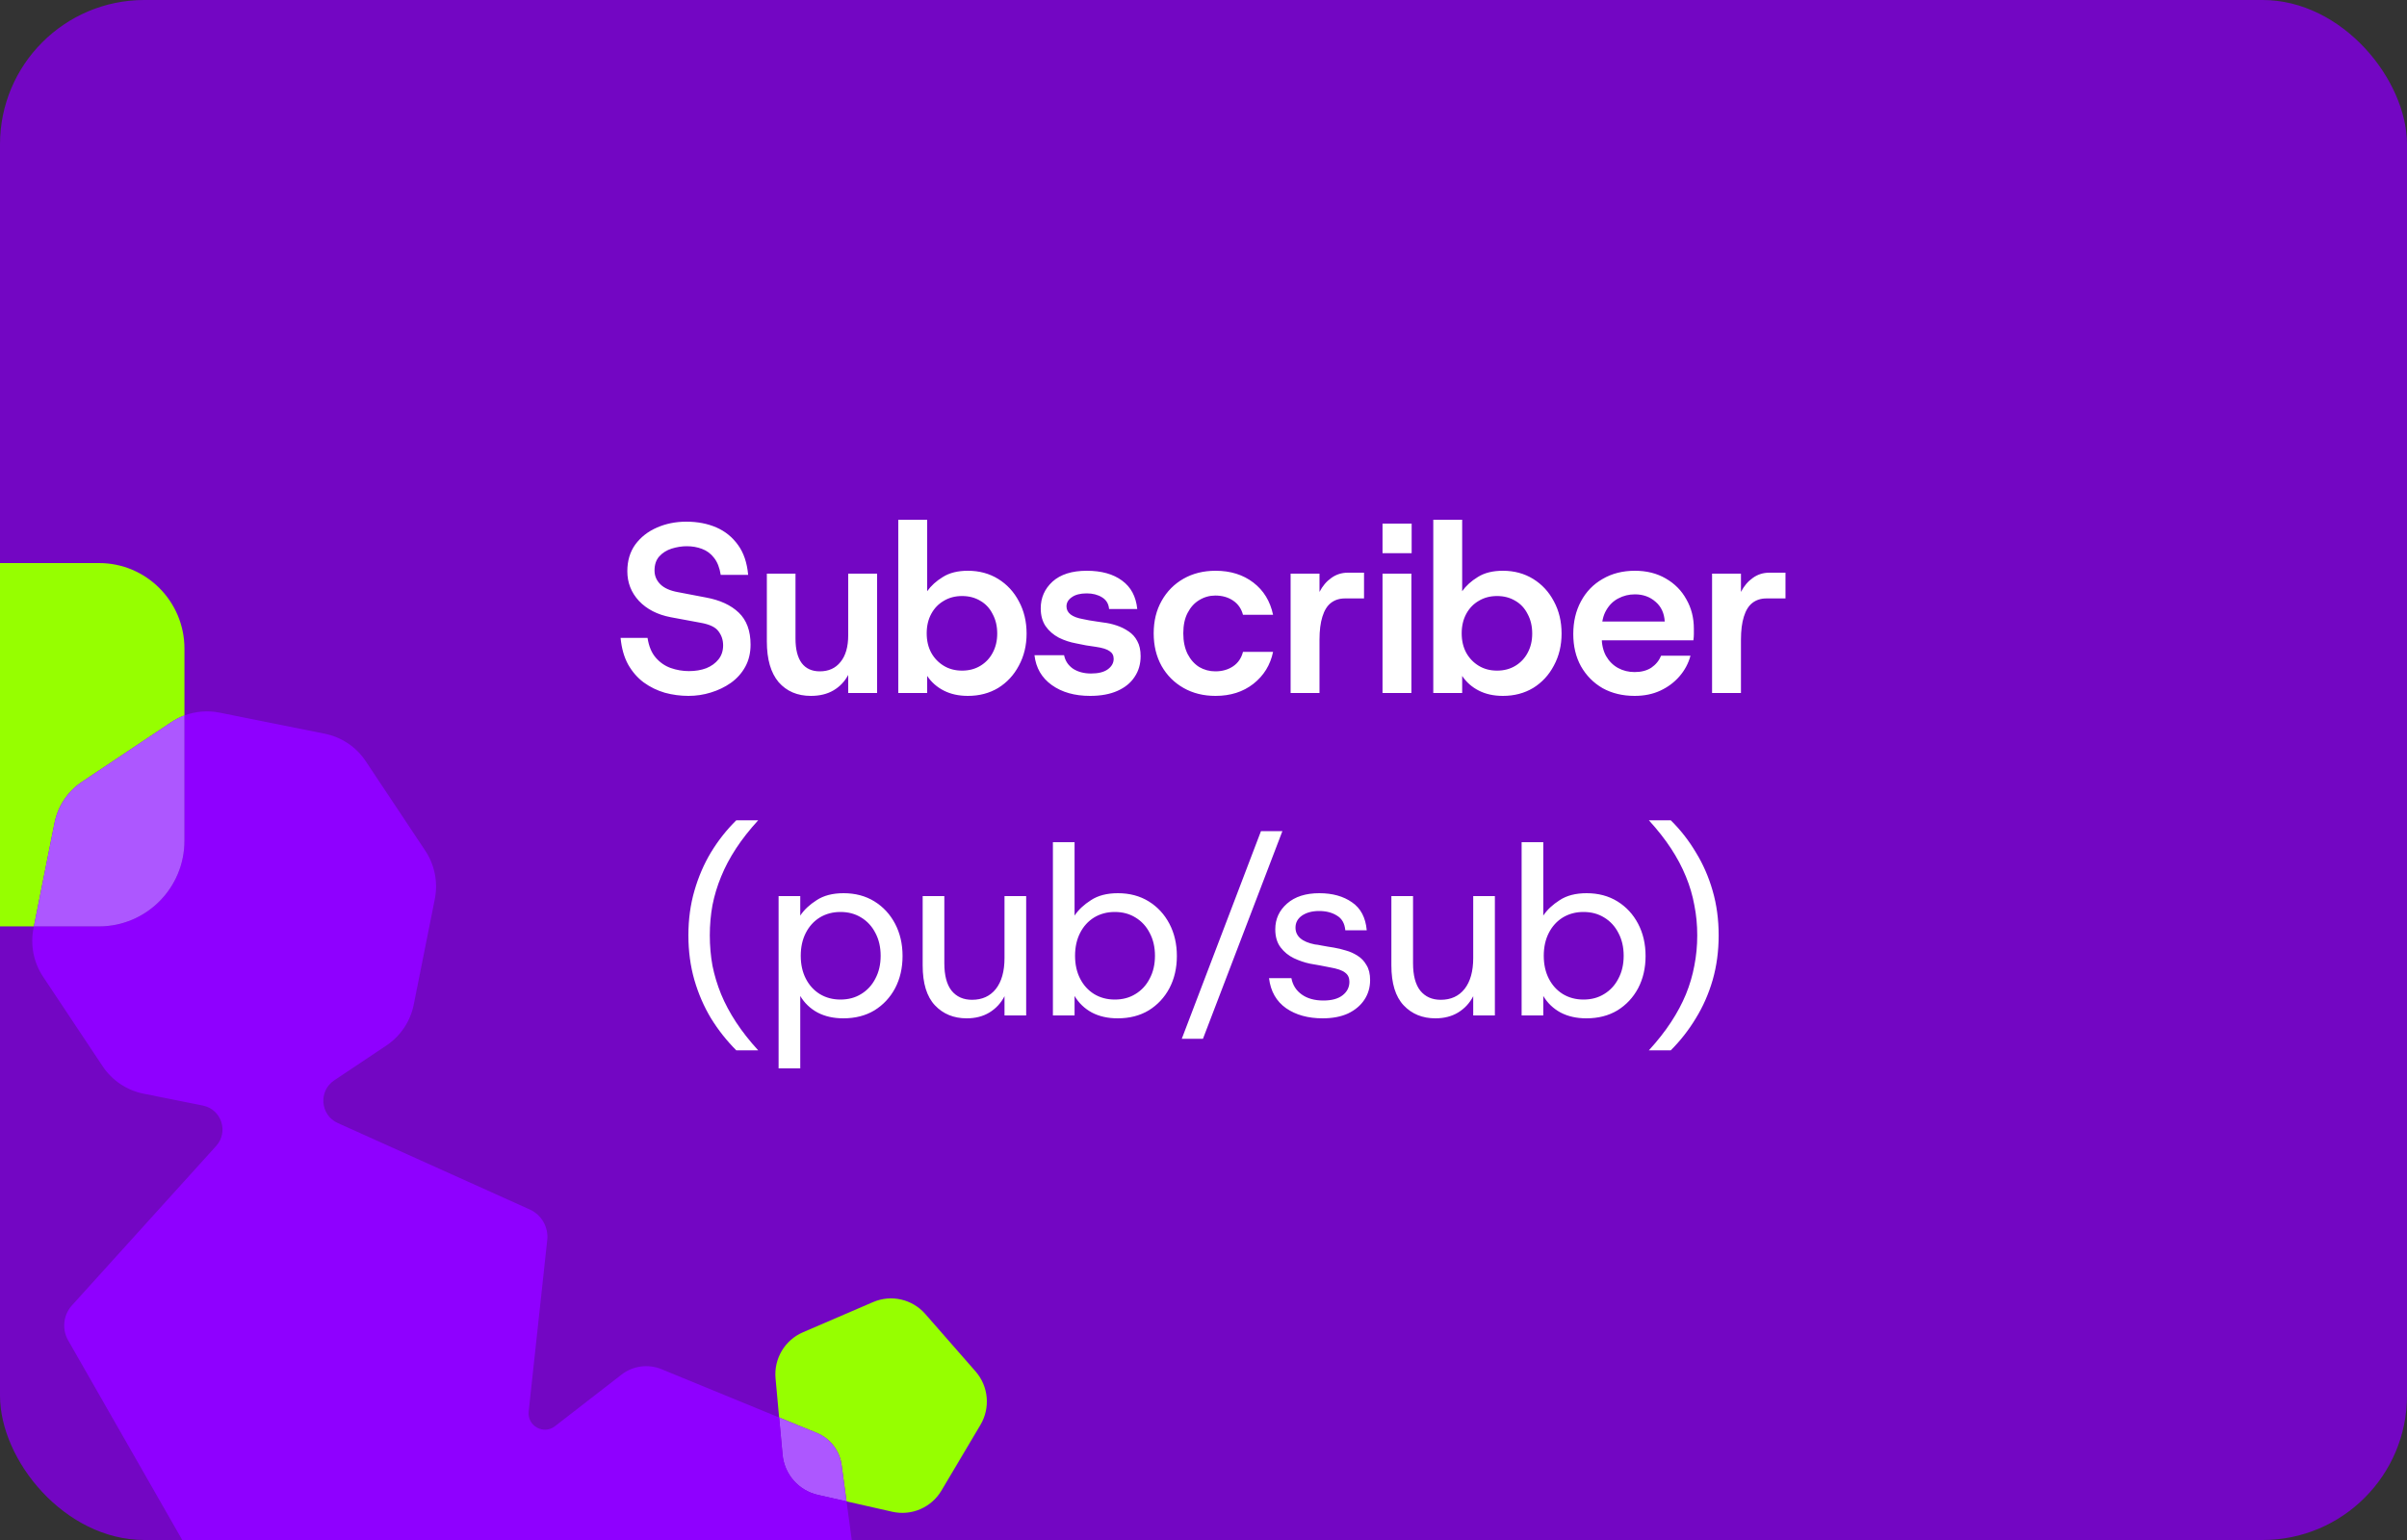 <svg width="500" height="320" viewBox="0 0 500 320" fill="none" xmlns="http://www.w3.org/2000/svg">
<rect x="0" y="0" width="500" height="320" fill="#333333" stroke="none"/>
<g clip-path="url(#clip0_1_221)">
<rect width="500" height="320" rx="30" fill="#7306C3"/>
<g clip-path="url(#clip1_1_221)">
<path d="M202.652 284.973L192.197 273.025C189.496 269.937 185.119 268.945 181.354 270.566L166.786 276.841C163.023 278.463 160.729 282.329 161.103 286.418L161.848 294.542L169.687 297.761C172.463 298.902 174.422 301.44 174.826 304.419L175.848 311.974L185.351 314.129C189.347 315.035 193.471 313.259 195.564 309.729L203.67 296.07C205.765 292.54 205.353 288.06 202.652 284.973Z" fill="#96FF00"/>
<path d="M169.688 297.761L161.85 294.542L162.557 302.245C162.932 306.335 165.891 309.717 169.887 310.623L175.848 311.974L174.826 304.419C174.423 301.44 172.464 298.902 169.687 297.761H169.688Z" fill="#AD57FF"/>
<path d="M179.514 339.061L175.849 311.975L169.888 310.624C165.892 309.718 162.934 306.336 162.558 302.247L161.851 294.543L137.418 284.51C134.643 283.37 131.469 283.801 129.097 285.642L115.277 296.358C112.907 298.196 109.496 296.282 109.819 293.295L113.676 257.683C113.968 254.996 112.499 252.427 110.039 251.318L70.159 233.356C66.522 231.718 66.108 226.708 69.424 224.491L80.26 217.25C83.206 215.281 85.253 212.219 85.948 208.737L90.322 186.815C91.016 183.333 90.302 179.718 88.338 176.765L75.967 158.164C74.003 155.21 70.948 153.159 67.475 152.464L45.605 148.079C43.15 147.587 40.627 147.801 38.319 148.665V174.713C38.319 184.534 30.377 192.495 20.579 192.495H7.043L6.962 192.902C6.267 196.383 6.981 199.999 8.945 202.952L21.316 221.553C23.281 224.507 26.336 226.558 29.809 227.254L42.14 229.727C46.001 230.5 47.547 235.199 44.902 238.123L14.952 271.239C13.14 273.241 12.823 276.185 14.162 278.531L41.756 326.819C43.096 329.165 45.79 330.378 48.43 329.825L75.46 324.162L87.642 321.61C93.741 320.332 99.641 324.51 100.478 330.699L103.017 349.462C103.42 352.441 105.379 354.979 108.156 356.12L140.428 369.371C143.204 370.511 146.377 370.08 148.75 368.239L176.335 346.85C178.708 345.01 179.922 342.041 179.518 339.06L179.514 339.061Z" fill="#8F00FF"/>
<path d="M17.018 162.47L35.575 150.069C36.438 149.492 37.357 149.024 38.315 148.667V134.784C38.315 124.961 30.373 117 20.575 117H-19.26C-29.058 117 -37 124.961 -37 134.782V174.713C-37 184.534 -29.058 192.495 -19.26 192.495H7.039L11.332 170.981C12.026 167.499 14.072 164.437 17.018 162.468V162.47Z" fill="#96FF00"/>
<path d="M38.315 174.713V148.665C37.359 149.022 36.438 149.491 35.575 150.067L17.018 162.468C14.072 164.437 12.025 167.499 11.332 170.981L7.039 192.495H20.575C30.373 192.495 38.315 184.534 38.315 174.713Z" fill="#AD57FF"/>
</g>
<path d="M143.013 144.6C141.347 144.6 139.713 144.383 138.113 143.95C136.513 143.483 135.047 142.767 133.713 141.8C132.413 140.833 131.33 139.583 130.463 138.05C129.63 136.517 129.113 134.683 128.913 132.55H134.513C134.78 134.283 135.347 135.65 136.213 136.65C137.08 137.65 138.113 138.367 139.313 138.8C140.547 139.233 141.813 139.45 143.113 139.45C144.447 139.45 145.647 139.25 146.713 138.85C147.78 138.417 148.63 137.8 149.263 137C149.897 136.2 150.213 135.233 150.213 134.1C150.213 133 149.897 132.033 149.263 131.2C148.663 130.333 147.413 129.733 145.513 129.4L139.313 128.25C136.547 127.717 134.347 126.583 132.713 124.85C131.113 123.117 130.313 121.067 130.313 118.7C130.313 116.533 130.863 114.683 131.963 113.15C133.097 111.617 134.58 110.45 136.413 109.65C138.28 108.817 140.33 108.4 142.563 108.4C144.897 108.4 146.98 108.8 148.813 109.6C150.647 110.4 152.147 111.617 153.313 113.25C154.48 114.85 155.18 116.917 155.413 119.45H149.713C149.48 117.95 149.013 116.767 148.313 115.9C147.647 115.033 146.813 114.417 145.813 114.05C144.847 113.683 143.797 113.5 142.663 113.5C141.63 113.5 140.58 113.667 139.513 114C138.48 114.333 137.63 114.867 136.963 115.6C136.297 116.333 135.963 117.317 135.963 118.55C135.963 119.65 136.363 120.6 137.163 121.4C137.963 122.2 139.197 122.75 140.863 123.05L146.613 124.15C149.547 124.683 151.83 125.733 153.463 127.3C155.097 128.867 155.913 131.083 155.913 133.95C155.913 135.683 155.547 137.217 154.813 138.55C154.08 139.883 153.08 141 151.813 141.9C150.58 142.767 149.197 143.433 147.663 143.9C146.163 144.367 144.613 144.6 143.013 144.6ZM168.446 144.6C165.646 144.6 163.413 143.65 161.746 141.75C160.113 139.817 159.296 137 159.296 133.3V119.2H165.246V132.7C165.246 134.933 165.68 136.633 166.546 137.8C167.413 138.933 168.663 139.5 170.296 139.5C172.13 139.5 173.563 138.85 174.596 137.55C175.663 136.25 176.196 134.4 176.196 132V119.2H182.196V144H176.196V140.25C175.463 141.617 174.446 142.683 173.146 143.45C171.846 144.217 170.28 144.6 168.446 144.6ZM201.051 144.6C199.151 144.6 197.484 144.233 196.051 143.5C194.617 142.767 193.467 141.75 192.601 140.45V144H186.601V108H192.601V122.85C193.401 121.717 194.484 120.733 195.851 119.9C197.217 119.033 198.951 118.6 201.051 118.6C203.417 118.6 205.517 119.167 207.351 120.3C209.184 121.433 210.617 122.983 211.651 124.95C212.717 126.917 213.251 129.15 213.251 131.65C213.251 134.117 212.717 136.333 211.651 138.3C210.617 140.267 209.184 141.817 207.351 142.95C205.517 144.05 203.417 144.6 201.051 144.6ZM199.851 139.35C201.284 139.35 202.551 139.017 203.651 138.35C204.751 137.683 205.601 136.783 206.201 135.65C206.834 134.483 207.151 133.15 207.151 131.65C207.151 130.117 206.834 128.767 206.201 127.6C205.601 126.4 204.751 125.483 203.651 124.85C202.551 124.183 201.284 123.85 199.851 123.85C198.417 123.85 197.151 124.183 196.051 124.85C194.951 125.483 194.084 126.383 193.451 127.55C192.817 128.717 192.501 130.067 192.501 131.6C192.501 133.133 192.817 134.483 193.451 135.65C194.084 136.783 194.951 137.683 196.051 138.35C197.151 139.017 198.417 139.35 199.851 139.35ZM226.44 144.6C223.24 144.6 220.59 143.85 218.49 142.35C216.39 140.85 215.19 138.783 214.89 136.15H221.04C221.274 137.317 221.89 138.25 222.89 138.95C223.924 139.617 225.174 139.95 226.64 139.95C228.14 139.95 229.29 139.667 230.09 139.1C230.924 138.5 231.34 137.767 231.34 136.9C231.34 136.2 231.057 135.667 230.49 135.3C229.957 134.9 228.99 134.6 227.59 134.4C227.057 134.3 226.39 134.2 225.59 134.1C224.824 133.967 224.157 133.833 223.59 133.7C222.29 133.467 221.074 133.067 219.94 132.5C218.807 131.9 217.89 131.1 217.19 130.1C216.524 129.1 216.19 127.867 216.19 126.4C216.19 124.2 217.007 122.35 218.64 120.85C220.307 119.35 222.674 118.6 225.74 118.6C228.807 118.6 231.257 119.283 233.09 120.65C234.924 121.983 235.974 123.95 236.24 126.55H230.39C230.29 125.45 229.79 124.633 228.89 124.1C228.024 123.567 226.974 123.3 225.74 123.3C224.407 123.3 223.374 123.567 222.64 124.1C221.907 124.6 221.54 125.233 221.54 126C221.54 127.367 222.69 128.25 224.99 128.65C225.324 128.717 225.74 128.8 226.24 128.9C226.774 128.967 227.307 129.05 227.84 129.15C228.374 129.217 228.824 129.283 229.19 129.35C230.09 129.45 230.99 129.65 231.89 129.95C232.824 130.25 233.674 130.667 234.44 131.2C235.207 131.7 235.807 132.367 236.24 133.2C236.707 134.033 236.94 135.083 236.94 136.35C236.94 137.983 236.524 139.417 235.69 140.65C234.89 141.883 233.707 142.85 232.14 143.55C230.574 144.25 228.674 144.6 226.44 144.6ZM252.502 144.6C250.002 144.6 247.785 144.05 245.852 142.95C243.919 141.85 242.402 140.333 241.302 138.4C240.202 136.433 239.652 134.167 239.652 131.6C239.652 129.033 240.202 126.783 241.302 124.85C242.402 122.883 243.919 121.35 245.852 120.25C247.785 119.15 250.002 118.6 252.502 118.6C255.602 118.6 258.219 119.417 260.352 121.05C262.485 122.683 263.852 124.917 264.452 127.75H258.202C257.869 126.483 257.185 125.5 256.152 124.8C255.119 124.1 253.885 123.75 252.452 123.75C251.252 123.75 250.135 124.067 249.102 124.7C248.102 125.3 247.302 126.183 246.702 127.35C246.102 128.483 245.802 129.9 245.802 131.6C245.802 133.267 246.102 134.7 246.702 135.9C247.302 137.067 248.102 137.967 249.102 138.6C250.135 139.2 251.252 139.5 252.452 139.5C253.885 139.5 255.119 139.15 256.152 138.45C257.185 137.75 257.869 136.75 258.202 135.45H264.452C263.885 138.183 262.519 140.4 260.352 142.1C258.219 143.767 255.602 144.6 252.502 144.6ZM268.095 144V119.2H274.095V123C274.728 121.767 275.545 120.8 276.545 120.1C277.545 119.367 278.695 119 279.995 119H283.345V124.35H279.395C278.228 124.35 277.245 124.667 276.445 125.3C275.678 125.9 275.095 126.85 274.695 128.15C274.295 129.417 274.095 131.017 274.095 132.95V144H268.095ZM287.188 144V119.2H293.188V144H287.188ZM287.188 114.95V108.8H293.238V114.95H287.188ZM312.183 144.6C310.283 144.6 308.617 144.233 307.183 143.5C305.75 142.767 304.6 141.75 303.733 140.45V144H297.733V108H303.733V122.85C304.533 121.717 305.617 120.733 306.983 119.9C308.35 119.033 310.083 118.6 312.183 118.6C314.55 118.6 316.65 119.167 318.483 120.3C320.317 121.433 321.75 122.983 322.783 124.95C323.85 126.917 324.383 129.15 324.383 131.65C324.383 134.117 323.85 136.333 322.783 138.3C321.75 140.267 320.317 141.817 318.483 142.95C316.65 144.05 314.55 144.6 312.183 144.6ZM310.983 139.35C312.417 139.35 313.683 139.017 314.783 138.35C315.883 137.683 316.733 136.783 317.333 135.65C317.967 134.483 318.283 133.15 318.283 131.65C318.283 130.117 317.967 128.767 317.333 127.6C316.733 126.4 315.883 125.483 314.783 124.85C313.683 124.183 312.417 123.85 310.983 123.85C309.55 123.85 308.283 124.183 307.183 124.85C306.083 125.483 305.217 126.383 304.583 127.55C303.95 128.717 303.633 130.067 303.633 131.6C303.633 133.133 303.95 134.483 304.583 135.65C305.217 136.783 306.083 137.683 307.183 138.35C308.283 139.017 309.55 139.35 310.983 139.35ZM339.562 144.6C337.062 144.6 334.845 144.067 332.912 143C331.012 141.9 329.512 140.383 328.412 138.45C327.345 136.517 326.812 134.283 326.812 131.75C326.812 129.183 327.345 126.917 328.412 124.95C329.478 122.95 330.978 121.4 332.912 120.3C334.845 119.167 337.078 118.6 339.612 118.6C342.045 118.6 344.178 119.133 346.012 120.2C347.878 121.267 349.312 122.717 350.312 124.55C351.345 126.35 351.862 128.383 351.862 130.65C351.862 130.983 351.862 131.35 351.862 131.75C351.862 132.15 351.828 132.583 351.762 133.05H331.162V129.15H345.812C345.712 127.417 345.078 126.05 343.912 125.05C342.745 124.017 341.312 123.5 339.612 123.5C338.378 123.5 337.228 123.783 336.162 124.35C335.128 124.883 334.295 125.7 333.662 126.8C333.028 127.867 332.712 129.233 332.712 130.9V132.35C332.712 133.883 333.012 135.2 333.612 136.3C334.245 137.4 335.078 138.233 336.112 138.8C337.145 139.367 338.295 139.65 339.562 139.65C340.928 139.65 342.078 139.35 343.012 138.75C343.945 138.117 344.628 137.283 345.062 136.25H351.162C350.728 137.85 349.962 139.283 348.862 140.55C347.795 141.783 346.478 142.767 344.912 143.5C343.345 144.233 341.562 144.6 339.562 144.6ZM355.644 144V119.2H361.644V123C362.277 121.767 363.094 120.8 364.094 120.1C365.094 119.367 366.244 119 367.544 119H370.894V124.35H366.944C365.777 124.35 364.794 124.667 363.994 125.3C363.227 125.9 362.644 126.85 362.244 128.15C361.844 129.417 361.644 131.017 361.644 132.95V144H355.644ZM152.947 218.25C150.947 216.25 149.197 214.033 147.697 211.6C146.231 209.167 145.081 206.517 144.247 203.65C143.414 200.75 142.997 197.65 142.997 194.35C142.997 191.05 143.414 187.967 144.247 185.1C145.081 182.2 146.231 179.533 147.697 177.1C149.197 174.633 150.947 172.417 152.947 170.45H157.497C155.697 172.417 154.164 174.367 152.897 176.3C151.631 178.233 150.597 180.183 149.797 182.15C148.997 184.083 148.397 186.067 147.997 188.1C147.631 190.1 147.447 192.183 147.447 194.35C147.447 196.517 147.631 198.617 147.997 200.65C148.397 202.65 148.997 204.633 149.797 206.6C150.597 208.533 151.631 210.467 152.897 212.4C154.164 214.333 155.697 216.283 157.497 218.25H152.947ZM161.736 222V186.2H166.236V190.25C167.036 189.05 168.169 187.983 169.636 187.05C171.102 186.083 172.969 185.6 175.236 185.6C177.669 185.6 179.802 186.167 181.636 187.3C183.469 188.433 184.902 189.983 185.936 191.95C186.969 193.917 187.486 196.15 187.486 198.65C187.486 201.15 186.969 203.383 185.936 205.35C184.902 207.283 183.469 208.817 181.636 209.95C179.802 211.05 177.652 211.6 175.186 211.6C173.152 211.6 171.369 211.2 169.836 210.4C168.302 209.567 167.102 208.417 166.236 206.95V222H161.736ZM174.586 207.7C176.219 207.7 177.652 207.317 178.886 206.55C180.152 205.783 181.136 204.717 181.836 203.35C182.569 201.983 182.936 200.4 182.936 198.6C182.936 196.8 182.569 195.217 181.836 193.85C181.136 192.483 180.152 191.417 178.886 190.65C177.652 189.883 176.219 189.5 174.586 189.5C172.986 189.5 171.552 189.883 170.286 190.65C169.052 191.417 168.086 192.483 167.386 193.85C166.686 195.217 166.336 196.8 166.336 198.6C166.336 200.4 166.686 201.983 167.386 203.35C168.086 204.717 169.052 205.783 170.286 206.55C171.552 207.317 172.986 207.7 174.586 207.7ZM200.814 211.6C198.114 211.6 195.914 210.7 194.214 208.9C192.514 207.1 191.664 204.333 191.664 200.6V186.2H196.164V200.15C196.164 202.683 196.664 204.583 197.664 205.85C198.697 207.117 200.114 207.75 201.914 207.75C204.014 207.75 205.664 207 206.864 205.5C208.064 203.967 208.664 201.817 208.664 199.05V186.2H213.164V211H208.664V207C207.93 208.433 206.88 209.567 205.514 210.4C204.18 211.2 202.614 211.6 200.814 211.6ZM232.168 211.6C230.135 211.6 228.351 211.2 226.818 210.4C225.285 209.567 224.085 208.417 223.218 206.95V211H218.718V175H223.218V190.25C224.018 189.05 225.151 187.983 226.618 187.05C228.085 186.083 229.951 185.6 232.218 185.6C234.651 185.6 236.785 186.167 238.618 187.3C240.451 188.433 241.885 189.983 242.918 191.95C243.951 193.917 244.468 196.15 244.468 198.65C244.468 201.15 243.951 203.383 242.918 205.35C241.885 207.283 240.451 208.817 238.618 209.95C236.785 211.05 234.635 211.6 232.168 211.6ZM231.568 207.7C233.201 207.7 234.635 207.317 235.868 206.55C237.135 205.783 238.118 204.717 238.818 203.35C239.551 201.983 239.918 200.4 239.918 198.6C239.918 196.8 239.551 195.217 238.818 193.85C238.118 192.483 237.135 191.417 235.868 190.65C234.635 189.883 233.201 189.5 231.568 189.5C229.968 189.5 228.535 189.883 227.268 190.65C226.035 191.417 225.068 192.483 224.368 193.85C223.668 195.217 223.318 196.8 223.318 198.6C223.318 200.4 223.668 201.983 224.368 203.35C225.068 204.717 226.035 205.783 227.268 206.55C228.535 207.317 229.968 207.7 231.568 207.7ZM245.489 215.85L261.939 172.7H266.389L249.889 215.85H245.489ZM274.759 211.6C271.726 211.6 269.193 210.9 267.159 209.5C265.126 208.067 263.943 205.983 263.609 203.25H268.259C268.526 204.683 269.243 205.817 270.409 206.65C271.576 207.483 273.076 207.9 274.909 207.9C276.643 207.9 277.976 207.533 278.909 206.8C279.843 206.067 280.309 205.133 280.309 204C280.309 203.167 280.009 202.533 279.409 202.1C278.843 201.633 277.776 201.267 276.209 201C275.576 200.867 274.893 200.733 274.159 200.6C273.459 200.467 272.793 200.35 272.159 200.25C271.026 200.017 269.893 199.633 268.759 199.1C267.659 198.567 266.743 197.817 266.009 196.85C265.276 195.883 264.909 194.633 264.909 193.1C264.909 190.967 265.726 189.183 267.359 187.75C268.993 186.317 271.226 185.6 274.059 185.6C276.793 185.6 279.059 186.233 280.859 187.5C282.659 188.733 283.676 190.667 283.909 193.3H279.459C279.326 191.867 278.743 190.85 277.709 190.25C276.709 189.617 275.476 189.3 274.009 189.3C272.576 189.3 271.393 189.617 270.459 190.25C269.559 190.883 269.109 191.717 269.109 192.75C269.109 194.55 270.459 195.717 273.159 196.25C273.559 196.283 273.976 196.35 274.409 196.45C274.876 196.517 275.343 196.6 275.809 196.7C276.276 196.767 276.693 196.833 277.059 196.9C277.859 197.033 278.693 197.233 279.559 197.5C280.426 197.733 281.243 198.1 282.009 198.6C282.776 199.067 283.393 199.717 283.859 200.55C284.359 201.35 284.609 202.383 284.609 203.65C284.609 205.183 284.209 206.55 283.409 207.75C282.609 208.95 281.476 209.9 280.009 210.6C278.543 211.267 276.793 211.6 274.759 211.6ZM298.177 211.6C295.477 211.6 293.277 210.7 291.577 208.9C289.877 207.1 289.027 204.333 289.027 200.6V186.2H293.527V200.15C293.527 202.683 294.027 204.583 295.027 205.85C296.06 207.117 297.477 207.75 299.277 207.75C301.377 207.75 303.027 207 304.227 205.5C305.427 203.967 306.027 201.817 306.027 199.05V186.2H310.527V211H306.027V207C305.294 208.433 304.244 209.567 302.877 210.4C301.544 211.2 299.977 211.6 298.177 211.6ZM329.531 211.6C327.498 211.6 325.715 211.2 324.181 210.4C322.648 209.567 321.448 208.417 320.581 206.95V211H316.081V175H320.581V190.25C321.381 189.05 322.515 187.983 323.981 187.05C325.448 186.083 327.315 185.6 329.581 185.6C332.015 185.6 334.148 186.167 335.981 187.3C337.815 188.433 339.248 189.983 340.281 191.95C341.315 193.917 341.831 196.15 341.831 198.65C341.831 201.15 341.315 203.383 340.281 205.35C339.248 207.283 337.815 208.817 335.981 209.95C334.148 211.05 331.998 211.6 329.531 211.6ZM328.931 207.7C330.565 207.7 331.998 207.317 333.231 206.55C334.498 205.783 335.481 204.717 336.181 203.35C336.915 201.983 337.281 200.4 337.281 198.6C337.281 196.8 336.915 195.217 336.181 193.85C335.481 192.483 334.498 191.417 333.231 190.65C331.998 189.883 330.565 189.5 328.931 189.5C327.331 189.5 325.898 189.883 324.631 190.65C323.398 191.417 322.431 192.483 321.731 193.85C321.031 195.217 320.681 196.8 320.681 198.6C320.681 200.4 321.031 201.983 321.731 203.35C322.431 204.717 323.398 205.783 324.631 206.55C325.898 207.317 327.331 207.7 328.931 207.7ZM342.514 218.25C344.314 216.283 345.848 214.333 347.114 212.4C348.381 210.467 349.414 208.533 350.214 206.6C351.014 204.633 351.598 202.65 351.964 200.65C352.364 198.617 352.564 196.517 352.564 194.35C352.564 192.183 352.364 190.1 351.964 188.1C351.598 186.067 351.014 184.083 350.214 182.15C349.414 180.183 348.381 178.233 347.114 176.3C345.848 174.367 344.314 172.417 342.514 170.45H347.064C349.064 172.417 350.798 174.633 352.264 177.1C353.764 179.533 354.931 182.2 355.764 185.1C356.598 187.967 357.014 191.05 357.014 194.35C357.014 197.65 356.598 200.75 355.764 203.65C354.931 206.517 353.764 209.167 352.264 211.6C350.798 214.033 349.064 216.25 347.064 218.25H342.514Z" fill="white"/>
</g>
<defs>
<clipPath id="clip0_1_221">
<rect width="500" height="320" fill="white"/>
</clipPath>
<clipPath id="clip1_1_221">
<rect width="242" height="253" fill="white" transform="translate(-37 117)"/>
</clipPath>
</defs>
</svg>
